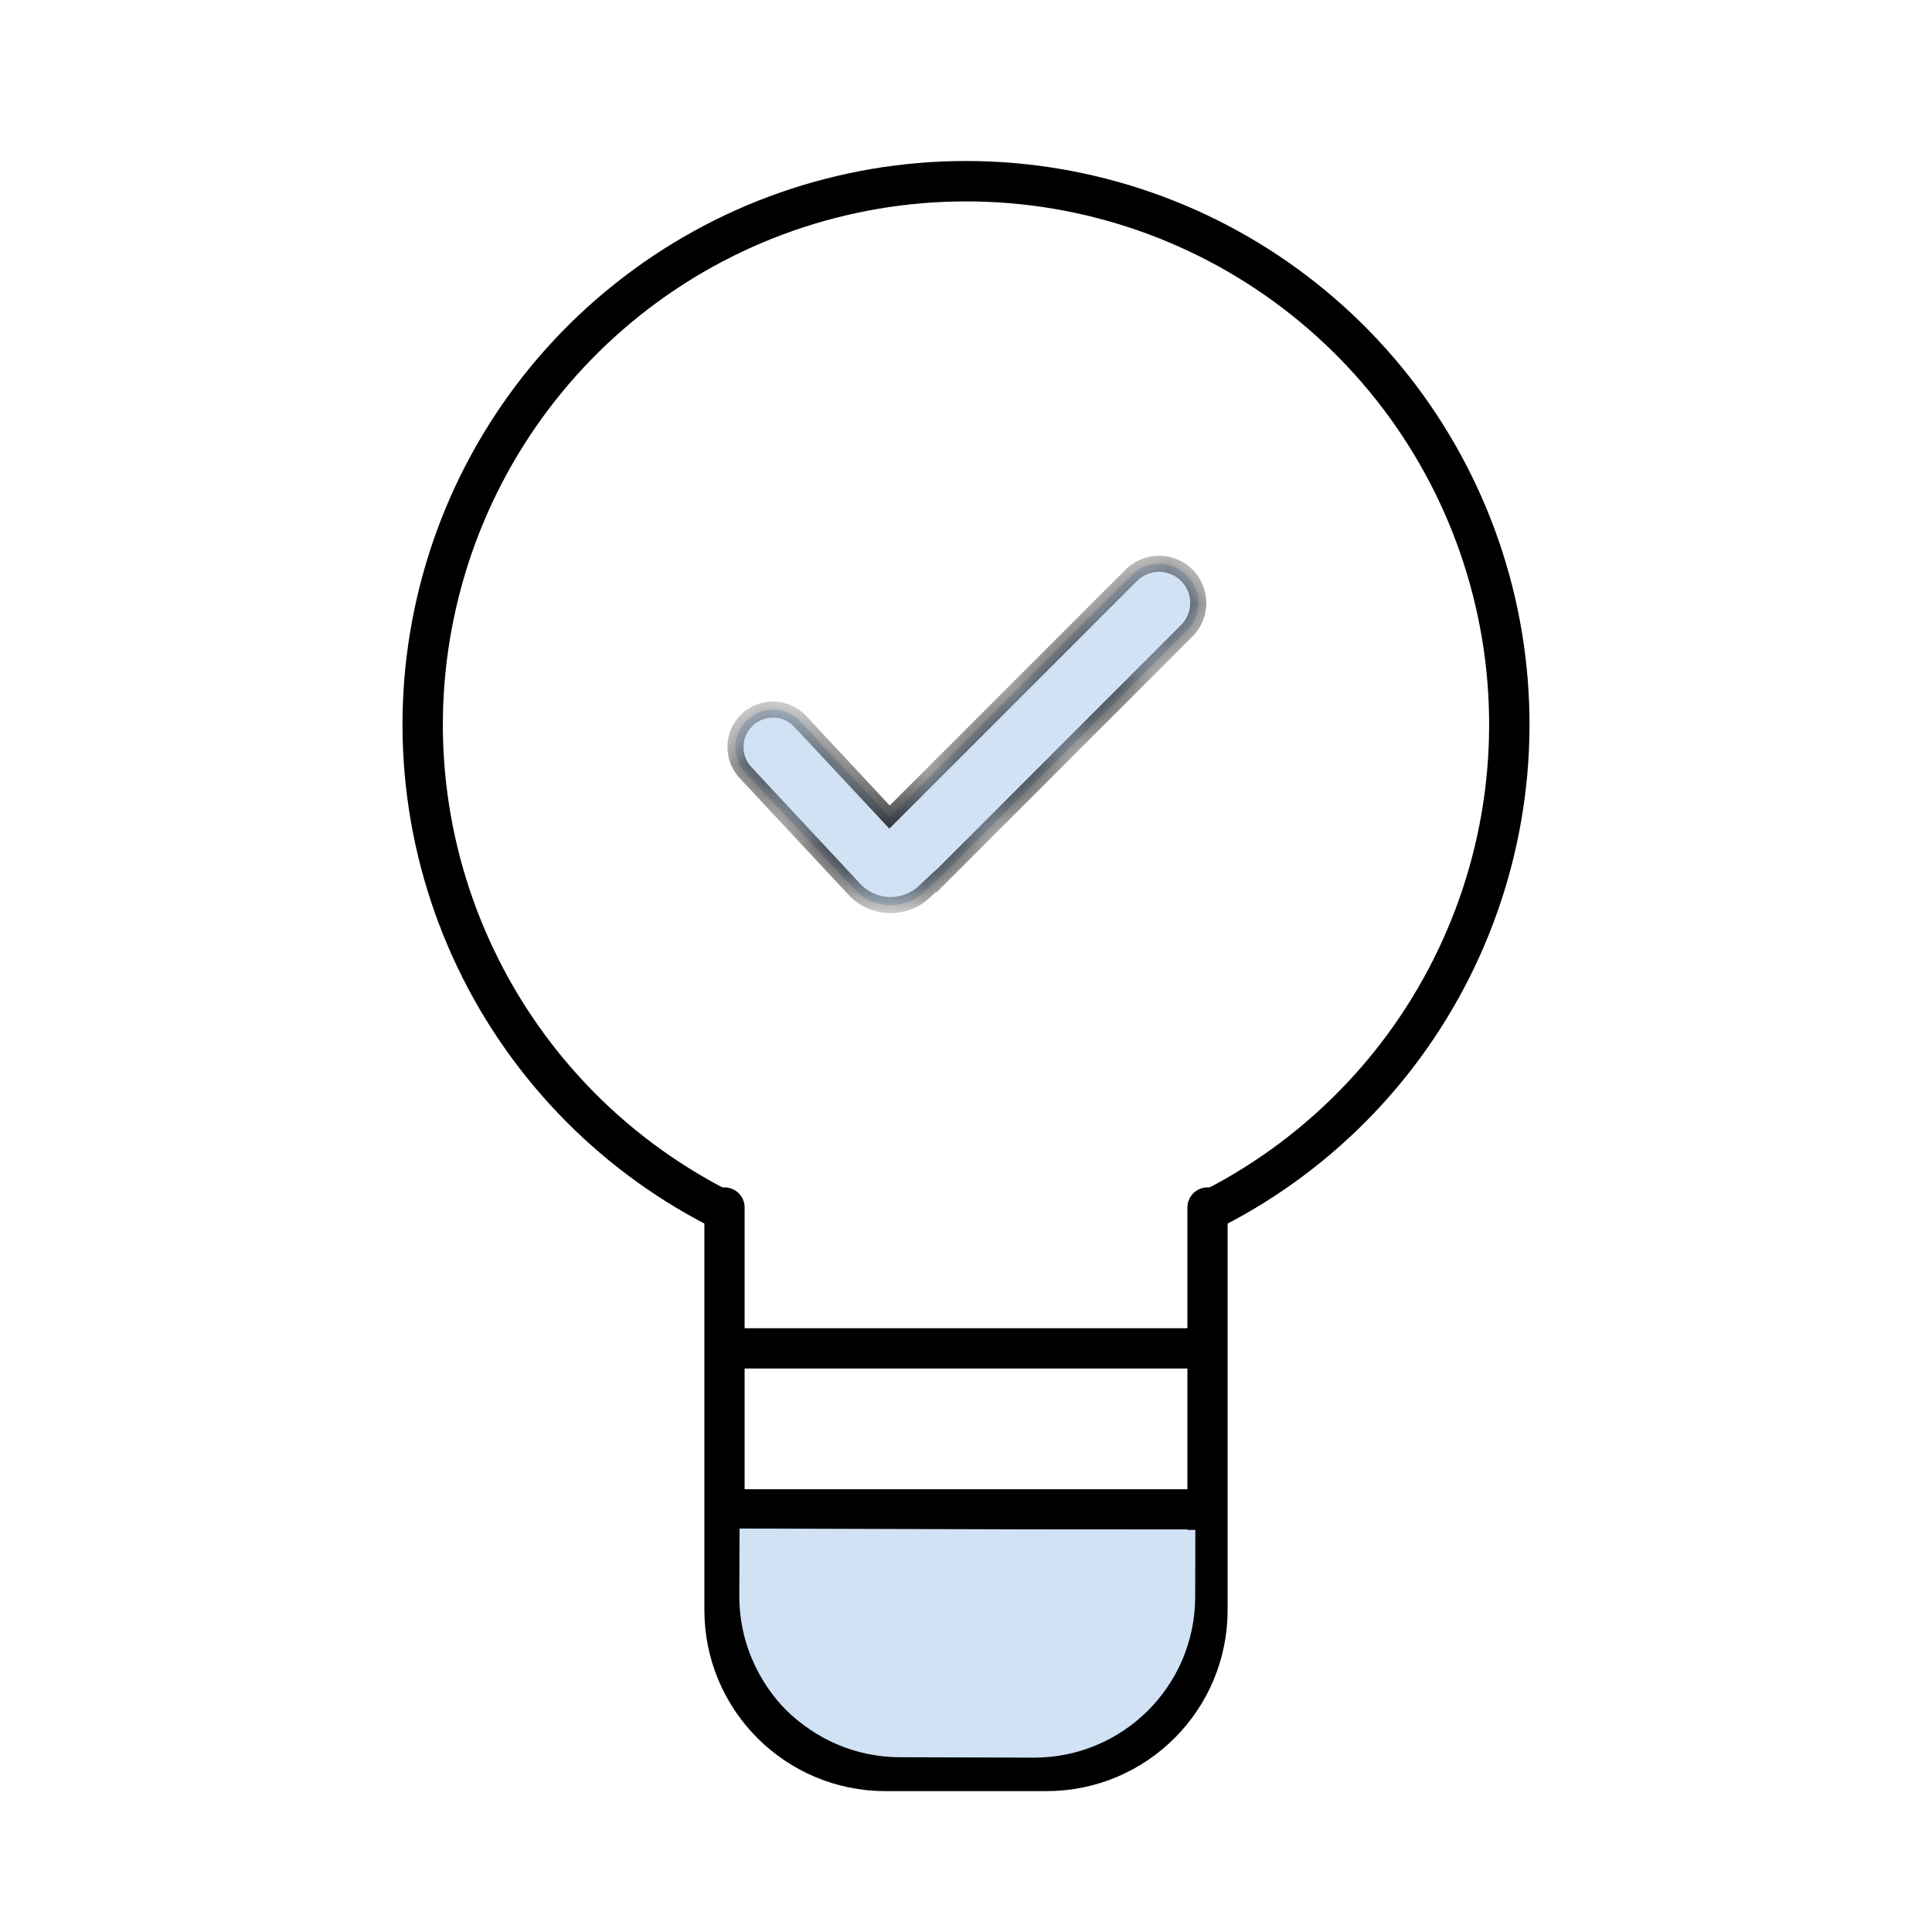 <?xml version="1.0" encoding="UTF-8"?> <svg xmlns="http://www.w3.org/2000/svg" width="24" height="24" viewBox="0 0 24 24" fill="none"> <mask id="path-1-inside-1_85_220" fill="white"> <path fill-rule="evenodd" clip-rule="evenodd" d="M11.632 10.938L11.481 11.079C11.234 11.31 10.846 11.296 10.615 11.049L9.261 9.598C9.086 9.41 9.096 9.115 9.284 8.94C9.472 8.764 9.767 8.774 9.942 8.962L11.05 10.15L14.054 7.146C14.244 6.956 14.553 6.956 14.743 7.146C14.933 7.336 14.933 7.645 14.743 7.835L11.636 10.942L11.632 10.938Z"></path> </mask> <path fill-rule="evenodd" clip-rule="evenodd" d="M11.632 10.938L11.481 11.079C11.234 11.31 10.846 11.296 10.615 11.049L9.261 9.598C9.086 9.41 9.096 9.115 9.284 8.94C9.472 8.764 9.767 8.774 9.942 8.962L11.05 10.15L14.054 7.146C14.244 6.956 14.553 6.956 14.743 7.146C14.933 7.336 14.933 7.645 14.743 7.835L11.636 10.942L11.632 10.938Z" fill="#D1E2F4"></path> <path d="M11.632 10.938L11.703 10.867L11.635 10.799L11.564 10.865L11.632 10.938ZM11.481 11.079L11.413 11.006L11.481 11.079ZM10.615 11.049L10.542 11.117L10.615 11.049ZM9.261 9.598L9.188 9.666H9.188L9.261 9.598ZM9.942 8.962L9.869 9.031L9.942 8.962ZM11.05 10.15L10.977 10.218L11.048 10.294L11.121 10.221L11.05 10.15ZM14.054 7.146L13.983 7.075V7.075L14.054 7.146ZM14.743 7.146L14.814 7.075V7.075L14.743 7.146ZM14.743 7.835L14.814 7.906V7.906L14.743 7.835ZM11.636 10.942L11.566 11.013L11.636 11.084L11.707 11.013L11.636 10.942ZM11.564 10.865L11.413 11.006L11.549 11.152L11.7 11.011L11.564 10.865ZM11.413 11.006C11.206 11.199 10.882 11.188 10.688 10.981L10.542 11.117C10.811 11.405 11.262 11.42 11.549 11.152L11.413 11.006ZM10.688 10.981L9.334 9.529L9.188 9.666L10.542 11.117L10.688 10.981ZM9.334 9.529C9.197 9.382 9.205 9.15 9.352 9.013L9.216 8.866C8.988 9.079 8.975 9.437 9.188 9.666L9.334 9.529ZM9.352 9.013C9.5 8.875 9.731 8.883 9.869 9.031L10.015 8.894C9.802 8.666 9.444 8.653 9.216 8.866L9.352 9.013ZM9.869 9.031L10.977 10.218L11.123 10.082L10.015 8.894L9.869 9.031ZM11.121 10.221L14.125 7.217L13.983 7.075L10.98 10.079L11.121 10.221ZM14.125 7.217C14.276 7.066 14.521 7.065 14.672 7.217L14.814 7.075C14.584 6.846 14.213 6.846 13.983 7.075L14.125 7.217ZM14.672 7.217C14.823 7.368 14.823 7.613 14.672 7.764L14.814 7.906C15.043 7.676 15.043 7.305 14.814 7.075L14.672 7.217ZM14.672 7.764L11.566 10.871L11.707 11.013L14.814 7.906L14.672 7.764ZM11.707 10.871L11.703 10.867L11.562 11.009L11.566 11.013L11.707 10.871Z" fill="black" mask="url(#path-1-inside-1_85_220)"></path> <path d="M15.07 15.291C16.493 14.596 17.638 13.44 18.319 12.011C19 10.582 19.177 8.964 18.82 7.422C18.463 5.879 17.594 4.504 16.354 3.519C15.114 2.534 13.578 1.999 11.995 2C10.412 2.001 8.876 2.539 7.638 3.526C6.399 4.512 5.532 5.889 5.178 7.432C4.823 8.975 5.002 10.593 5.685 12.021C6.368 13.449 7.516 14.603 8.939 15.295L9.159 14.844C7.837 14.202 6.772 13.13 6.138 11.804C5.503 10.479 5.337 8.977 5.667 7.545C5.996 6.112 6.801 4.834 7.95 3.918C9.099 3.002 10.525 2.503 11.995 2.502C13.465 2.5 14.891 2.997 16.042 3.912C17.193 4.826 18 6.103 18.331 7.535C18.663 8.967 18.499 10.469 17.867 11.795C17.235 13.122 16.171 14.195 14.851 14.84L15.07 15.291Z" fill="black"></path> <path d="M9 15V20C9 21.105 9.895 22 11 22H13C14.105 22 15 21.105 15 20V15" stroke="black" stroke-width="0.5" stroke-linecap="round"></path> <line x1="9" y1="16.75" x2="15" y2="16.75" stroke="black" stroke-width="0.5"></line> <line x1="9" y1="18.75" x2="15" y2="18.75" stroke="black" stroke-width="0.5"></line> <path d="M9.187 18.988L14.849 19.005L14.847 19.84C14.844 20.945 13.945 21.837 12.841 21.834L11.178 21.829C10.074 21.826 9.181 20.928 9.184 19.824L9.187 18.988Z" fill="#D1E2F4"></path> </svg> 